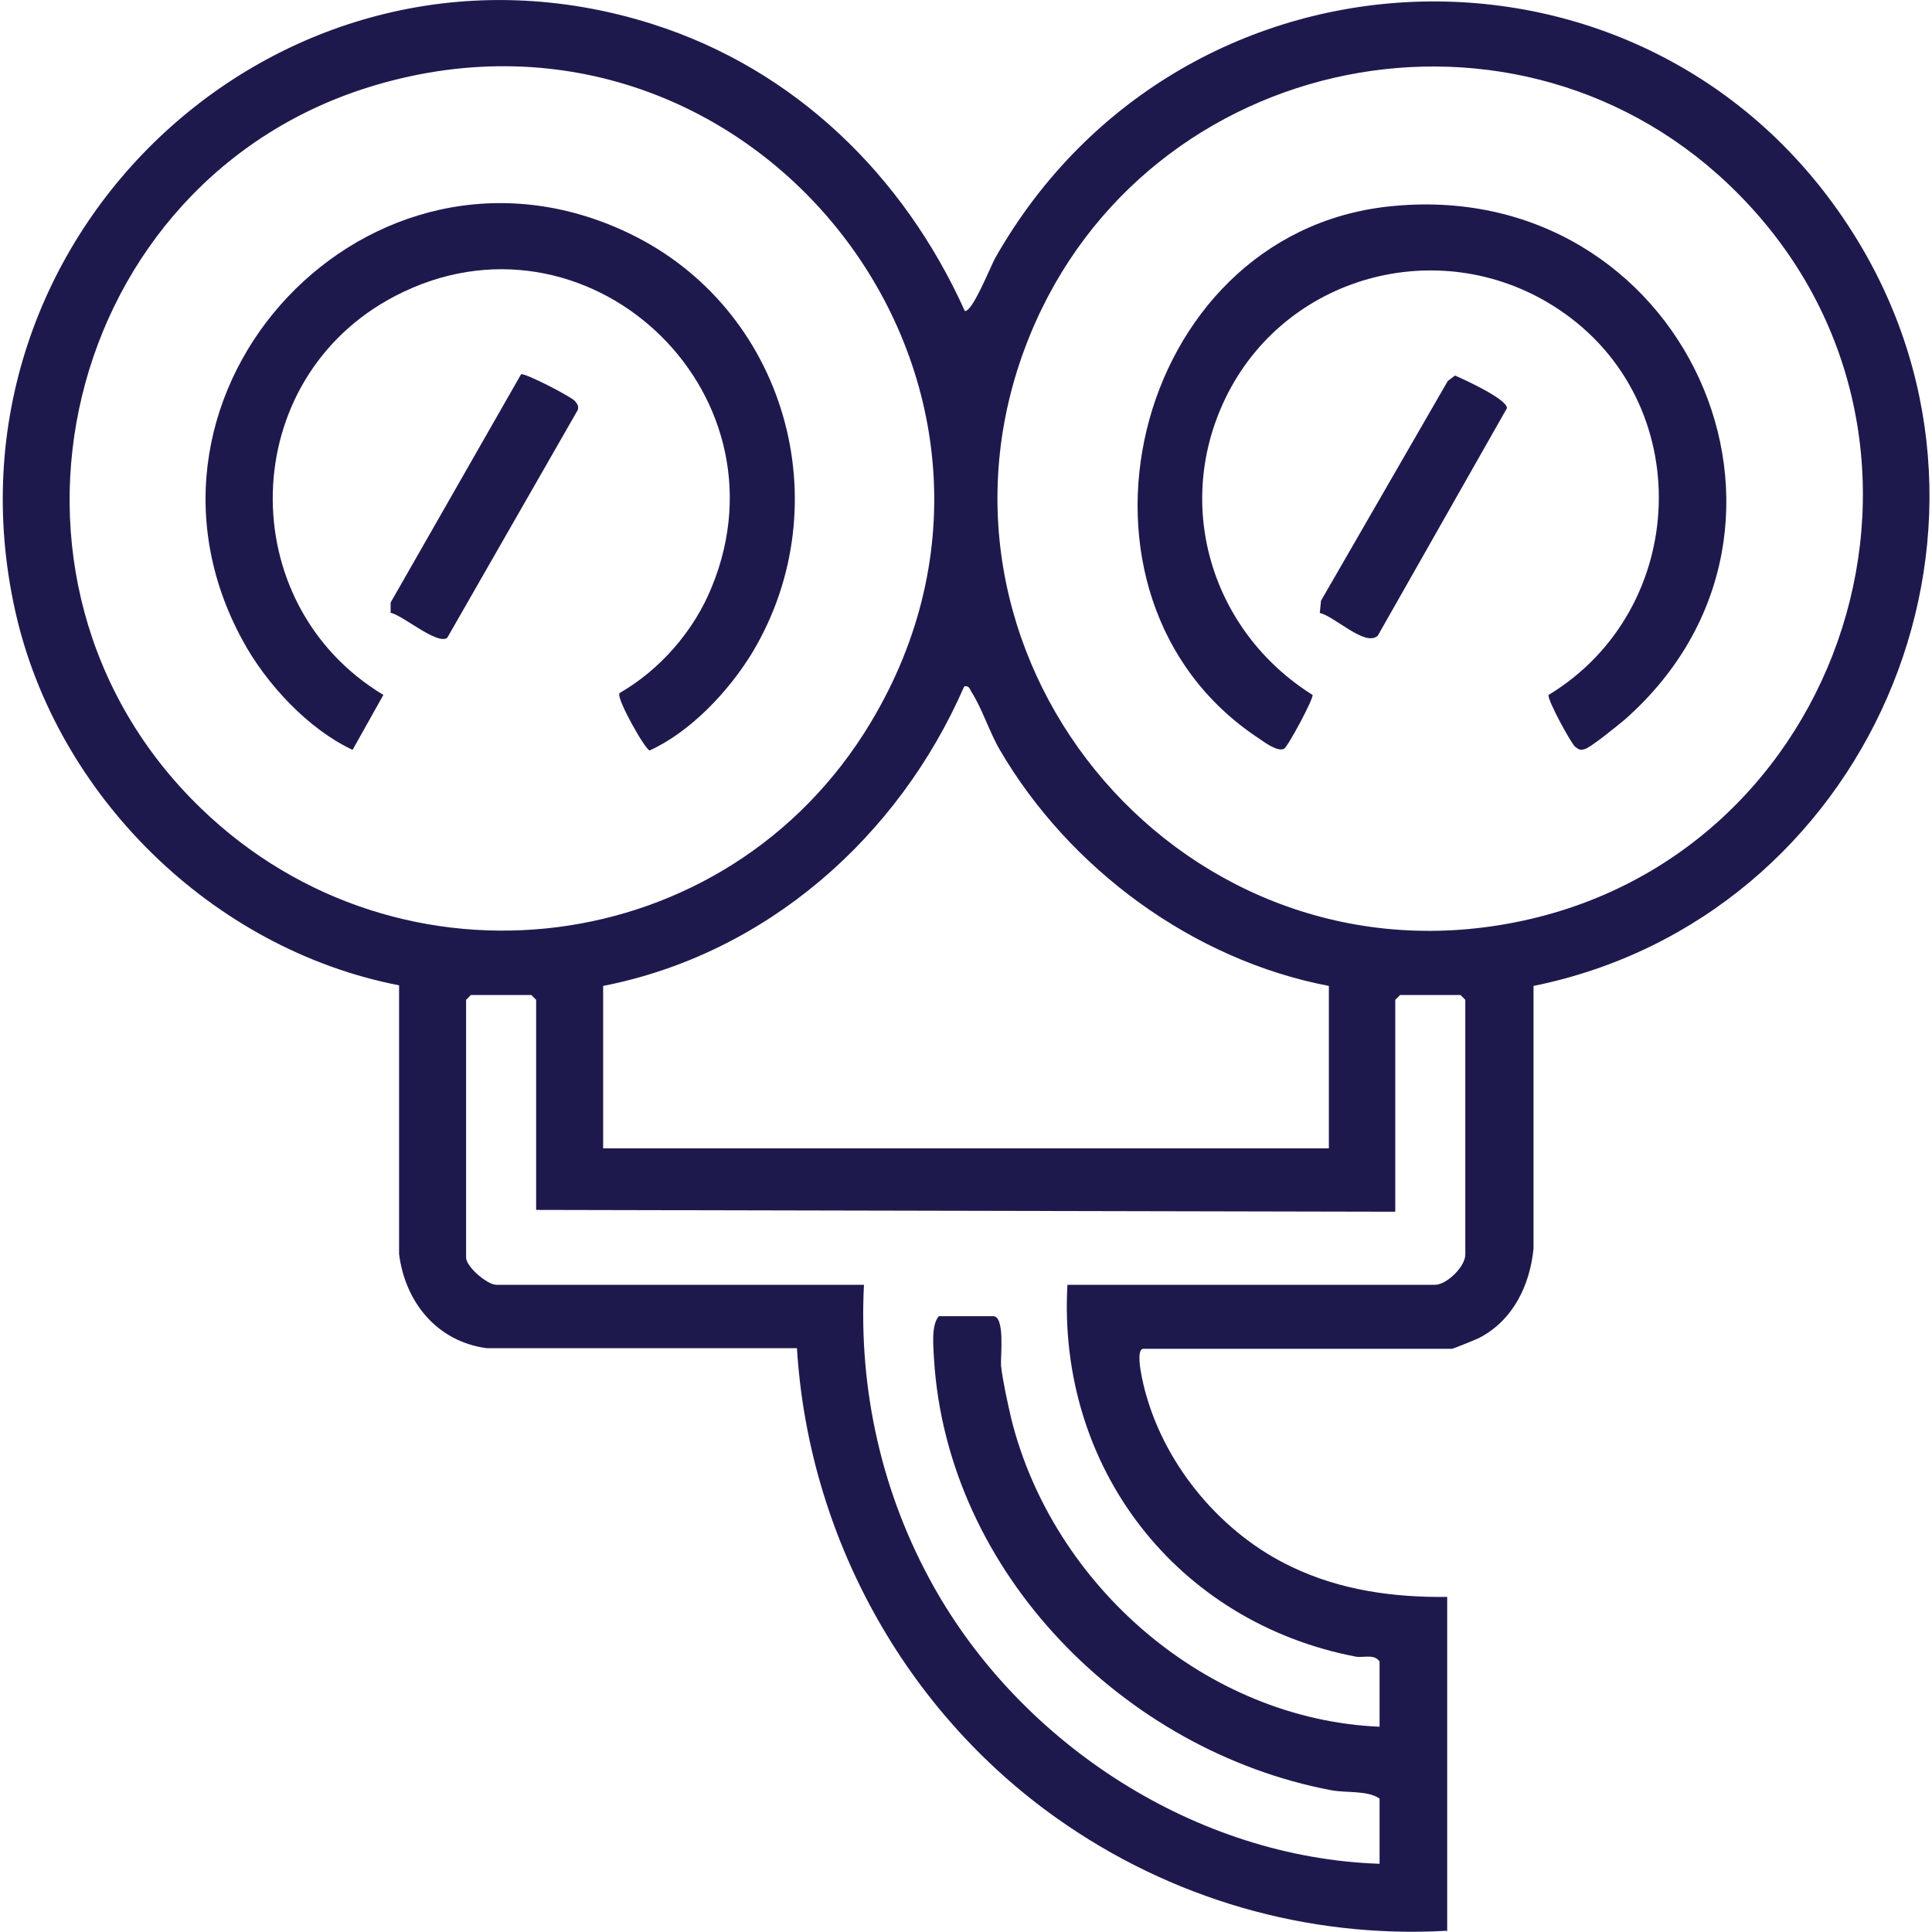 <?xml version="1.0" encoding="UTF-8"?> <svg xmlns="http://www.w3.org/2000/svg" id="Layer_1" data-name="Layer 1" viewBox="0 0 32 32"><defs><style> .cls-1 { fill: #1e194d; } </style></defs><path class="cls-1" d="M23.96,31.98c-2.31.13-4.57-.53-6.45-1.86-2.53-1.79-4.12-4.69-4.31-7.79h-5.14c-.82-.11-1.35-.76-1.45-1.56v-4.45c-3.09-.6-5.68-3.14-6.36-6.21C-1.13,3.89,4.71-1.54,10.81.4c2.36.75,4.16,2.51,5.17,4.75.12.03.42-.72.5-.87,3.12-5.51,10.97-5.73,14.28-.31,2.96,4.85.16,11.24-5.36,12.36v4.35c-.06.61-.34,1.19-.9,1.48-.06.03-.43.18-.45.18h-5.11c-.16,0,.01.65.04.75.34,1.22,1.27,2.32,2.41,2.86.81.39,1.69.51,2.58.5v5.54ZM3.33,13.39c3.3,3.19,8.72,2.53,11.09-1.42C17.8,6.35,12.51-.45,6.22,1.41,1.03,2.94-.59,9.61,3.33,13.39ZM28.79,3.21c-3.6-3.64-9.8-2.38-11.73,2.34-2.13,5.21,2.37,10.75,7.91,9.75,5.63-1.01,7.87-8.01,3.82-12.09ZM9.99,16.33v2.69h12.02v-2.69c-2.25-.43-4.3-1.94-5.45-3.91-.17-.29-.3-.7-.47-.96-.03-.05-.04-.11-.12-.09-1.09,2.5-3.28,4.43-5.98,4.96ZM23.12,20.07l-14.24-.03v-3.48l-.08-.08h-1l-.08.08v4.27c0,.15.35.45.5.45h6.09c-.09,1.75.3,3.47,1.15,4.99,1.47,2.63,4.36,4.5,7.39,4.6v-1.08c-.2-.14-.56-.09-.81-.14-3.41-.65-6.35-3.59-6.57-7.14-.01-.21-.05-.56.08-.71h.9c.2,0,.12.67.13.82.03.26.11.62.17.88.69,2.77,3.24,4.98,6.1,5.1v-1.08c-.09-.13-.26-.06-.39-.08-2.97-.57-4.95-3.13-4.78-6.16h6.09c.19,0,.5-.3.5-.5v-4.22l-.08-.08h-1l-.08.08v3.51Z"></path><path class="cls-1" d="M23,3.42c4.89-.53,7.53,5.31,3.91,8.5-.11.09-.57.47-.67.49-.08.02-.09,0-.15-.04-.07-.06-.47-.79-.44-.86,2.34-1.42,2.47-4.86.16-6.39-1.88-1.25-4.44-.61-5.47,1.39-.93,1.81-.29,3.94,1.4,5,.02.06-.41.86-.47.89-.1.06-.32-.1-.42-.17-3.55-2.34-2.12-8.35,2.15-8.81Z"></path><path class="cls-1" d="M21.86,10.15l.02-.2,2.1-3.64.12-.09c.16.07.86.39.86.54l-2.14,3.77c-.21.19-.72-.33-.97-.38Z"></path><path class="cls-1" d="M10.26,11.48c.68-.39,1.24-1.04,1.53-1.76,1.34-3.27-2.1-6.45-5.24-4.82-2.64,1.37-2.71,5.1-.2,6.61l-.51.91c-.73-.34-1.43-1.09-1.82-1.81C1.76,6.47,6.14,1.82,10.41,3.86c2.6,1.24,3.53,4.48,2.05,6.95-.39.64-1.02,1.31-1.7,1.62-.08-.02-.55-.86-.5-.94Z"></path><path class="cls-1" d="M7.4,10.57c-.18.1-.73-.38-.93-.42v-.17s2.16-3.78,2.16-3.78c.06-.03.83.37.89.44.04.05.07.08.05.15l-2.16,3.77Z"></path></svg> 
